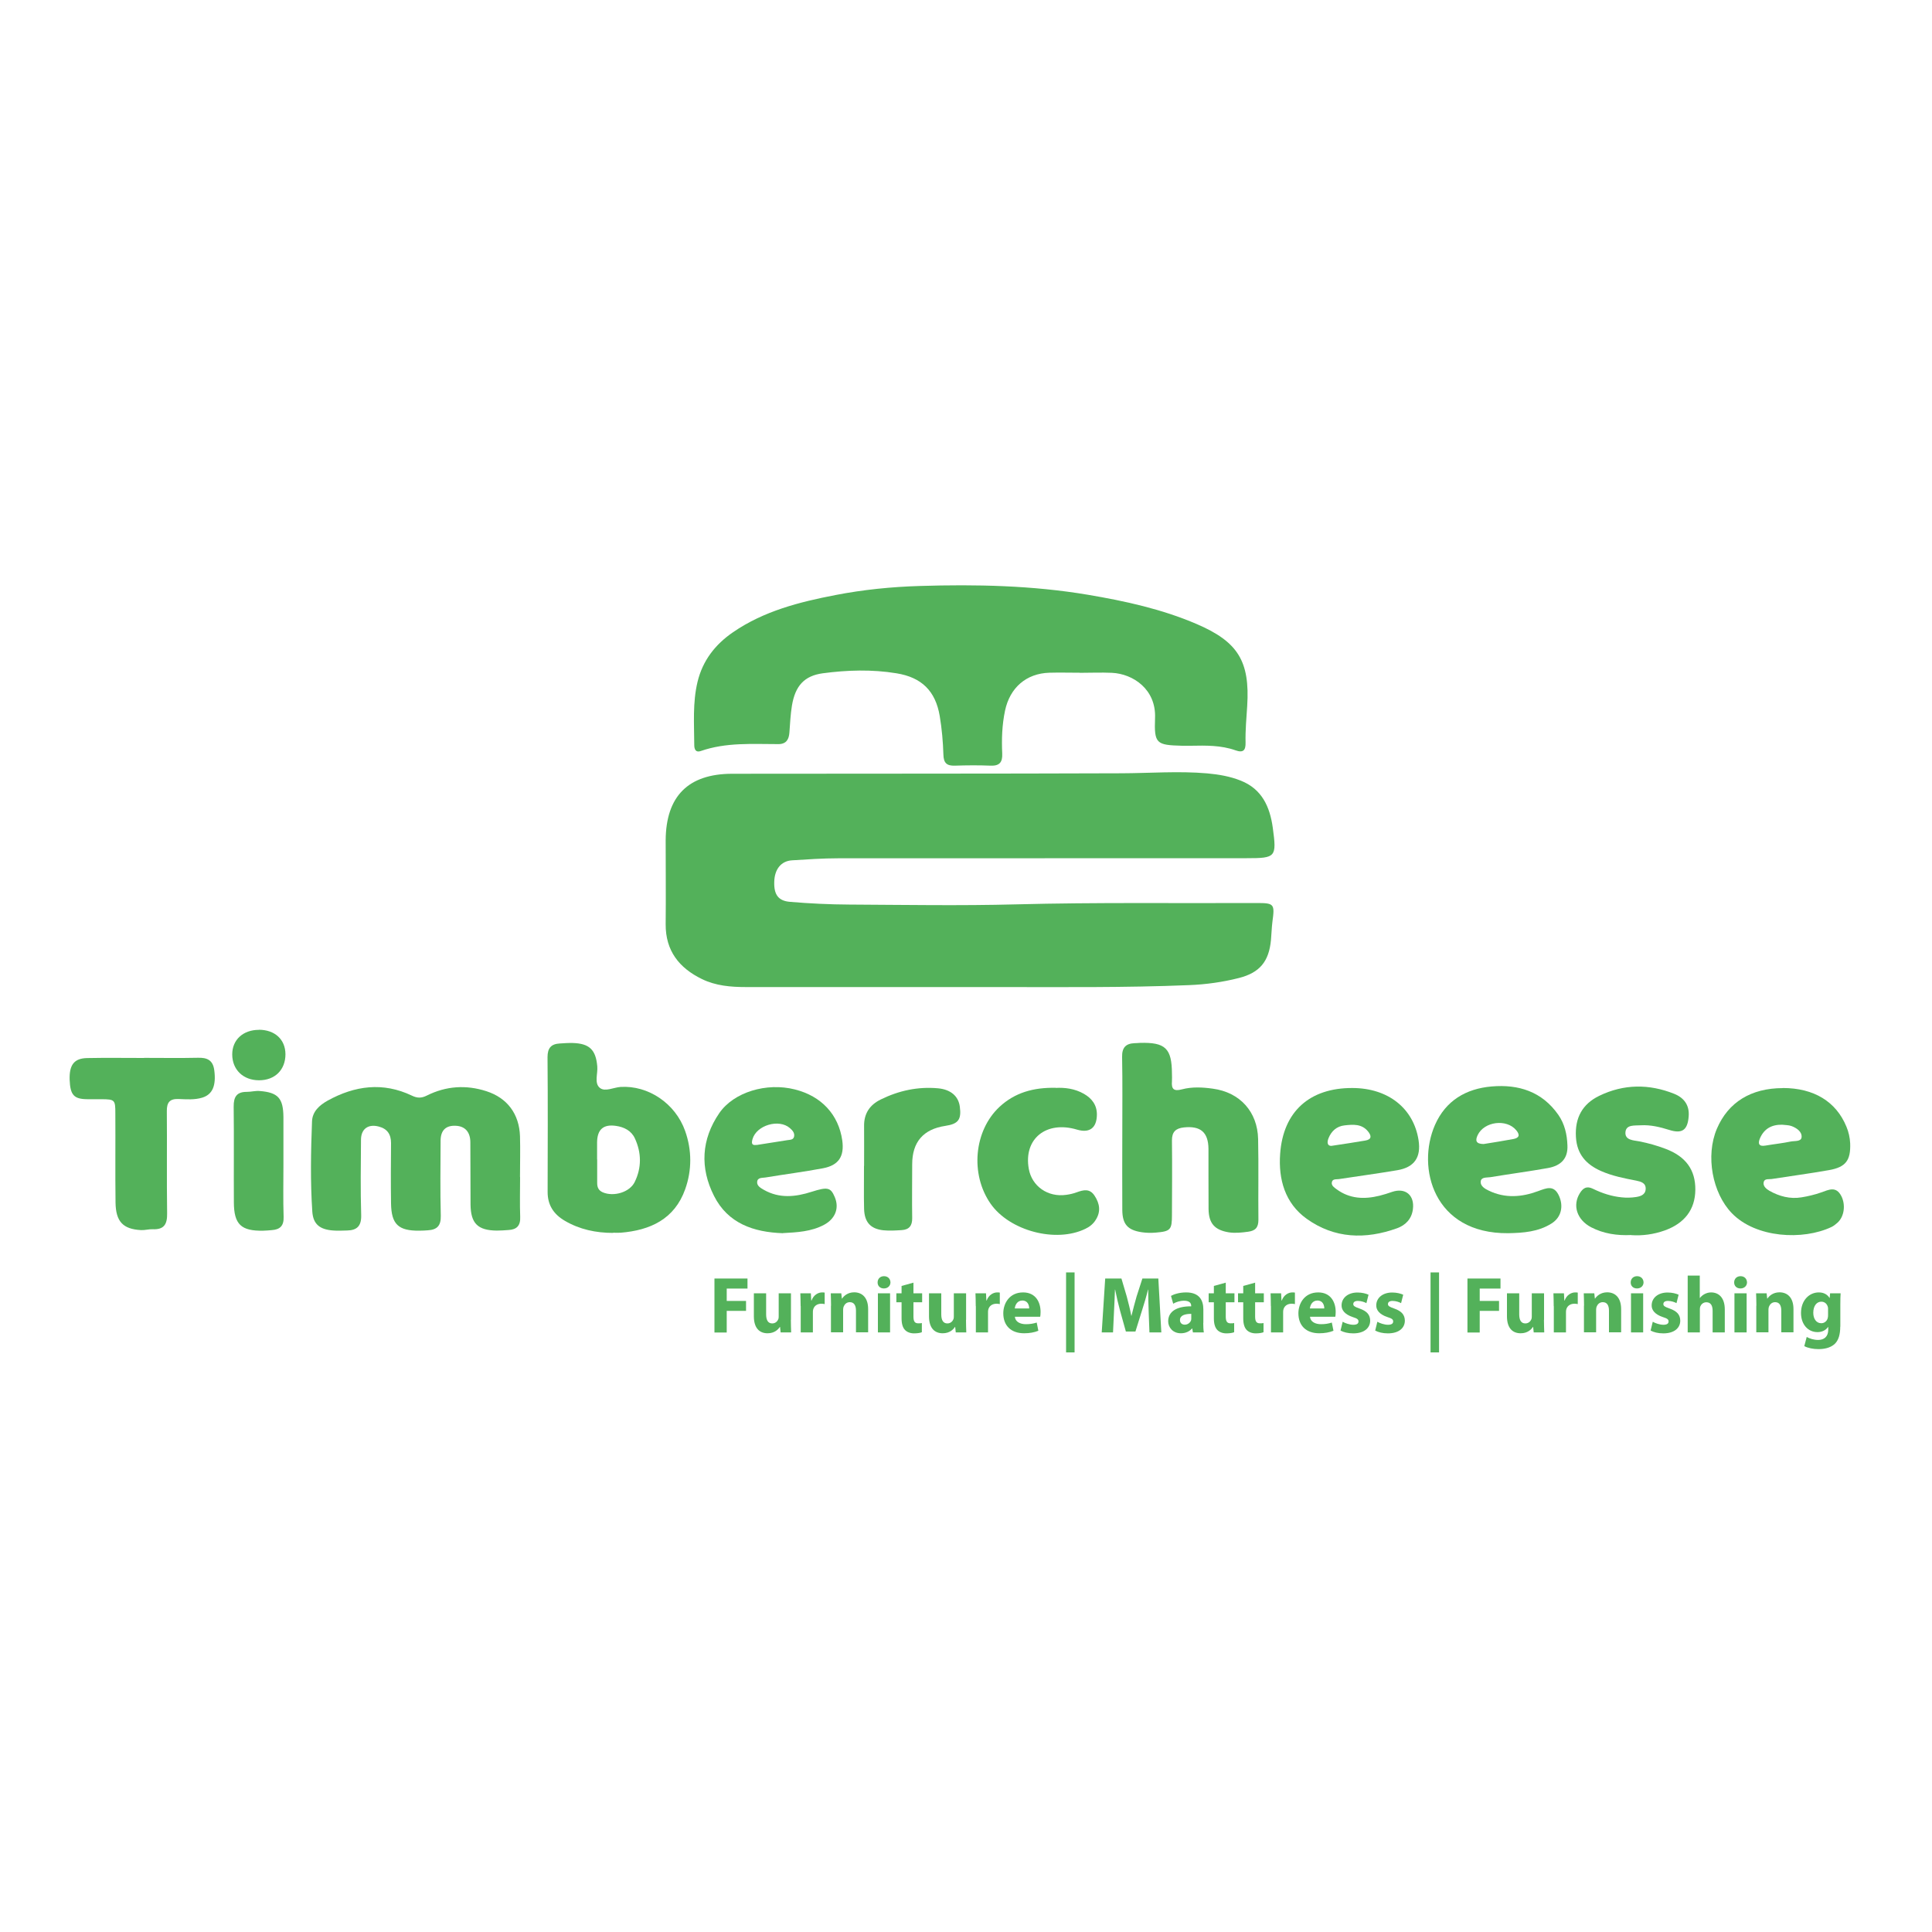<svg xmlns="http://www.w3.org/2000/svg" id="Layer_7" data-name="Layer 7" viewBox="0 0 200 200"><defs><style>      .cls-1 {        fill: #53b15a;      }    </style></defs><path class="cls-1" d="m108.15,88.85c-7.13,0-14.25-.01-21.38,0-1.59,0-3.19.11-4.78.21-1.13.07-1.81.92-1.84,2.23-.04,1.3.4,1.97,1.64,2.07,2.03.17,4.07.27,6.11.28,5.75.03,11.51.13,17.26-.02,8.31-.22,16.63-.1,24.94-.14,1.81,0,1.87.1,1.62,1.94-.08.62-.09,1.26-.15,1.89-.21,2.22-1.16,3.38-3.31,3.93-1.69.43-3.42.67-5.17.74-6.6.27-13.21.2-19.81.2-8.69,0-17.37,0-26.06,0-1.57,0-3.13-.13-4.56-.83-2.36-1.15-3.77-2.93-3.75-5.68.03-2.9,0-5.8,0-8.69.03-4.55,2.33-6.87,6.87-6.88,13.44-.02,26.87,0,40.31-.05,2.96-.01,5.93-.25,8.89.01,1.2.11,2.36.31,3.46.75,2.2.87,3.02,2.71,3.32,4.89.41,3.03.32,3.14-2.69,3.14-6.98,0-13.96,0-20.93,0Z"></path><path class="cls-1" d="m111.75,69.64c-1.04,0-2.08-.03-3.12,0-2.39.07-4.09,1.55-4.59,3.93-.31,1.47-.36,2.95-.29,4.44.04.91-.29,1.29-1.22,1.25-1.22-.05-2.45-.04-3.67,0-.85.03-1.18-.27-1.2-1.15-.04-1.33-.16-2.67-.38-3.99-.44-2.6-1.88-4-4.47-4.42-2.55-.42-5.11-.34-7.65,0-1.89.26-2.84,1.29-3.18,3.35-.15.91-.19,1.84-.26,2.77-.05.73-.33,1.21-1.14,1.21-2.7,0-5.42-.2-8.05.72-.52.18-.66-.21-.66-.62-.01-2.19-.18-4.39.34-6.55.53-2.2,1.83-3.87,3.67-5.13,3.2-2.2,6.87-3.13,10.6-3.85,2.88-.56,5.79-.85,8.73-.94,5.83-.18,11.64-.06,17.41.91,3.85.65,7.65,1.48,11.26,3.03,4.26,1.83,5.52,3.83,5.23,8.48-.08,1.26-.2,2.52-.17,3.78.02.79-.22,1.11-1.05.81-1.5-.53-3.06-.5-4.63-.47-.3,0-.59,0-.89,0-2.67-.07-2.9-.21-2.8-2.87.12-2.98-2.28-4.58-4.47-4.68-1.11-.05-2.23,0-3.34,0,0,0,0,0,0,0Z"></path><path class="cls-1" d="m53.84,121.85c0,1.37-.04,2.75.01,4.12.04.9-.35,1.31-1.2,1.36-.41.03-.81.06-1.22.06-1.97-.02-2.7-.74-2.72-2.7-.02-2.15,0-4.31-.02-6.46-.01-1.07-.57-1.65-1.51-1.69-1.02-.05-1.56.46-1.57,1.53-.01,2.6-.05,5.2.02,7.8.02,1.02-.39,1.43-1.33,1.49-.3.02-.59.04-.89.04-2.18.02-2.9-.67-2.93-2.83-.03-2.08-.02-4.16,0-6.24,0-.91-.39-1.48-1.27-1.71-1.09-.29-1.84.24-1.84,1.37-.02,2.6-.06,5.2.02,7.8.03,1.12-.43,1.57-1.46,1.59-.48.01-.97.04-1.45,0-1.35-.1-2.06-.63-2.15-1.95-.21-3.11-.15-6.24-.03-9.35.04-1.02.77-1.67,1.61-2.14,2.82-1.56,5.74-1.95,8.73-.52.56.27.99.27,1.55-.01,1.98-.99,4.06-1.13,6.16-.45,2.17.7,3.4,2.36,3.48,4.66.04,1.41,0,2.82,0,4.23h0Z"></path><path class="cls-1" d="m63.47,127.63c-1.77,0-3.46-.35-5.01-1.26-1.14-.67-1.78-1.62-1.77-3,.01-4.64.03-9.28-.01-13.93,0-.96.38-1.37,1.27-1.42.44-.03.89-.06,1.33-.05,1.74.05,2.4.7,2.55,2.42.07.76-.34,1.74.27,2.23.53.43,1.41-.05,2.14-.1,2.86-.18,5.68,1.7,6.69,4.57.7,1.99.7,4.05,0,6.02-1.1,3.09-3.61,4.25-6.68,4.5-.26.02-.52,0-.78,0Zm-1.65-7.61h0c0,.81,0,1.63,0,2.44,0,.44.13.77.58.97,1.13.48,2.79,0,3.31-1.08.72-1.48.7-3.02.01-4.51-.37-.8-1.12-1.17-1.96-1.29-1.31-.19-1.93.38-1.95,1.69,0,.59,0,1.18,0,1.78Z"></path><path class="cls-1" d="m116.18,117.32c0-2.64.03-5.28-.02-7.91-.02-.95.37-1.38,1.27-1.42.19,0,.37-.02.56-.03,2.65-.08,3.32.56,3.33,3.2,0,.26.02.52,0,.78-.07.81.2,1.05,1.03.83,1.05-.28,2.15-.22,3.21-.07,2.8.38,4.62,2.39,4.68,5.22.06,2.78,0,5.57.03,8.36,0,.8-.32,1.13-1.08,1.23-.67.09-1.33.16-1.99.06-1.46-.24-2.07-.92-2.09-2.41-.02-2.08,0-4.16-.01-6.24-.02-1.72-.83-2.39-2.54-2.21-.84.09-1.25.45-1.24,1.36.03,2.56.01,5.13,0,7.69,0,1.55-.14,1.71-1.69,1.84-.48.04-.97.03-1.44-.04-1.46-.22-2-.83-2.01-2.31-.02-2.64,0-5.27,0-7.91Z"></path><path class="cls-1" d="m140.01,112.63c3.69.01,6.33,2.1,6.84,5.41.27,1.76-.43,2.8-2.2,3.1-2.01.34-4.03.61-6.05.92-.27.04-.67-.05-.73.34-.06.33.25.53.48.7,1.36,1.01,2.88,1.07,4.46.68.43-.11.86-.24,1.28-.39,1.39-.48,2.37.33,2.17,1.81-.13.99-.76,1.63-1.64,1.95-3.26,1.17-6.47,1.08-9.35-.98-2.25-1.61-2.94-4.09-2.75-6.72.31-4.4,3.07-6.84,7.49-6.82Zm-2.19,5.99c1.32-.2,2.41-.36,3.51-.55.67-.11.66-.48.3-.93-.65-.82-1.57-.74-2.45-.64-.8.09-1.35.58-1.65,1.32-.19.47-.1.81.29.8Z"></path><path class="cls-1" d="m156.12,127.66c-7.72.07-9.51-6.79-7.57-11.21,1.11-2.52,3.21-3.75,5.86-3.98,2.78-.24,5.22.52,6.91,2.94.66.95.9,2.04.94,3.16.06,1.32-.62,2.1-2.04,2.35-1.97.35-3.95.61-5.93.94-.37.06-.97-.04-1.01.46-.04.46.44.75.85.94,1.68.81,3.4.67,5.08.05.88-.32,1.66-.69,2.19.51.47,1.07.22,2.2-.78,2.83-1.37.87-2.93.98-4.49,1.01Zm-2.54-9.23c.98-.16,2.04-.32,3.09-.52.62-.12.69-.44.28-.92-1-1.19-3.3-.9-3.98.51-.28.59-.17.92.62.93Z"></path><path class="cls-1" d="m184.55,112.63c3.22,0,5.52,1.4,6.59,4,.23.55.36,1.13.39,1.73.06,1.75-.44,2.46-2.19,2.77-1.97.35-3.96.61-5.93.92-.31.05-.76-.08-.84.35-.07.4.28.68.6.87,1.03.58,2.14.87,3.31.68.69-.11,1.39-.28,2.05-.51.79-.28,1.53-.68,2.08.37.46.89.32,2.12-.39,2.76-.19.17-.4.34-.63.45-2.96,1.4-7.83,1.14-10.31-1.43-2.02-2.09-2.74-5.94-1.55-8.74,1.17-2.75,3.54-4.21,6.83-4.21Zm-.06,3.8c-1.08-.02-1.87.41-2.3,1.41-.23.54-.12.87.57.75.87-.15,1.76-.24,2.62-.42.4-.08,1.08.03,1.12-.45.05-.57-.51-.95-1.04-1.15-.3-.11-.65-.1-.98-.14Z"></path><path class="cls-1" d="m81.04,127.66c-3.01-.1-5.69-1-7.13-3.87-1.46-2.89-1.32-5.83.55-8.56,1.49-2.17,4.89-3.2,7.83-2.45,2.75.69,4.52,2.61,4.9,5.27.23,1.65-.36,2.58-2,2.89-1.97.37-3.95.62-5.93.95-.33.06-.85-.03-.88.47-.03.4.36.62.69.81,1.62.92,3.28.74,4.96.2,1.64-.52,1.96-.45,2.38.54.49,1.14.07,2.26-1.12,2.89-1.32.7-2.77.77-4.24.85Zm-2.72-9.13c1.06-.17,2.12-.33,3.18-.5.28-.05.64-.01.71-.4.06-.37-.19-.63-.44-.85-1.13-.99-3.46-.3-3.87,1.14-.11.4-.11.68.42.6Z"></path><path class="cls-1" d="m168.86,127.85c-1.47.07-2.86-.14-4.14-.8-1.49-.78-1.96-2.28-1.17-3.54.35-.56.73-.76,1.37-.44.94.46,1.93.78,2.97.88.47.05.97.04,1.44-.03.47-.07,1-.22,1.03-.83.03-.63-.49-.77-.97-.87-1.24-.24-2.48-.48-3.64-.99-1.54-.68-2.51-1.73-2.61-3.53-.12-1.99.68-3.42,2.41-4.26,2.53-1.23,5.16-1.25,7.76-.21,1.02.41,1.6,1.18,1.5,2.35-.11,1.41-.68,1.81-2.01,1.39-.96-.3-1.93-.54-2.95-.48-.62.04-1.49-.09-1.58.67-.11.9.87.88,1.46,1,.91.18,1.8.43,2.67.76,2.11.79,3.12,2.18,3.1,4.25-.02,2.04-1.11,3.47-3.18,4.21-1.13.4-2.3.56-3.47.48Z"></path><path class="cls-1" d="m14.92,109.51c1.86,0,3.71.03,5.56-.01.96-.03,1.56.24,1.7,1.28.21,1.59-.17,2.52-1.25,2.85-.8.24-1.62.17-2.43.14-.92-.04-1.24.34-1.23,1.25.03,3.53-.02,7.06.03,10.58.02,1.11-.3,1.7-1.48,1.65-.4-.02-.81.11-1.22.09-1.87-.1-2.61-.88-2.64-2.85-.04-3.08,0-6.16-.02-9.25,0-1.39-.06-1.44-1.44-1.45-.48,0-.96,0-1.45,0-1.4-.01-1.78-.43-1.84-2.01-.05-1.54.46-2.22,1.8-2.25,1.97-.04,3.93-.01,5.9-.01,0,0,0,0,0,0Z"></path><path class="cls-1" d="m109.29,112.62c.9-.05,1.96.06,2.93.62.83.48,1.34,1.17,1.33,2.16-.02,1.37-.76,1.92-2.05,1.54-3.2-.96-5.56.95-5,4.06.32,1.8,1.97,2.96,3.87,2.69.37-.05.73-.13,1.08-.26.7-.25,1.35-.43,1.86.35.54.82.66,1.65.12,2.5-.26.42-.63.72-1.08.93-3.05,1.48-7.85.21-9.81-2.61-2.12-3.05-1.72-7.55.93-10.02,1.58-1.47,3.51-2.02,5.82-1.97Z"></path><path class="cls-1" d="m89.45,120.69c0-1.37.01-2.75,0-4.12-.02-1.29.58-2.19,1.72-2.75,1.87-.92,3.84-1.35,5.93-1.16,1.32.12,2.12.82,2.26,1.9.18,1.34-.16,1.79-1.5,1.99q-3.43.52-3.43,3.98c0,1.86-.03,3.71,0,5.57.01.79-.32,1.19-1.08,1.24-.63.04-1.26.08-1.89.02-1.34-.14-1.97-.84-2.01-2.21-.04-1.48,0-2.97-.01-4.45Z"></path><path class="cls-1" d="m29.34,120.64c0,1.78-.04,3.56.02,5.34.03.91-.37,1.3-1.21,1.36-.3.02-.59.06-.89.06-2.3.05-3.04-.65-3.05-2.93-.02-3.3.02-6.6-.02-9.91-.01-1.02.32-1.54,1.37-1.53.44,0,.89-.13,1.32-.09,1.91.15,2.44.75,2.46,2.69,0,.07,0,.15,0,.22,0,1.6,0,3.19,0,4.79Z"></path><path class="cls-1" d="m26.79,106.6c1.66,0,2.75,1,2.76,2.53,0,1.62-1.09,2.7-2.73,2.7-1.65,0-2.78-1.1-2.78-2.68,0-1.51,1.12-2.54,2.76-2.54Z"></path><g><path class="cls-1" d="m73.97,132.35h3.41v1.04h-2.15v1.28h2v1.03h-2v2.24h-1.27v-5.58Z"></path><path class="cls-1" d="m81.87,136.63c0,.53.02.96.03,1.3h-1.09l-.06-.57h-.02c-.16.25-.54.66-1.27.66-.82,0-1.42-.51-1.42-1.76v-2.38h1.27v2.18c0,.59.19.94.63.94.35,0,.55-.24.63-.44.03-.07.04-.17.04-.27v-2.41h1.27v2.75Z"></path><path class="cls-1" d="m82.88,135.21c0-.6-.02-.99-.03-1.33h1.09l.04.75h.03c.21-.59.7-.84,1.09-.84.12,0,.17,0,.27.02v1.19c-.09-.02-.2-.04-.34-.04-.46,0-.78.25-.86.64-.02.08-.02.18-.02.28v2.05h-1.26v-2.72Z"></path><path class="cls-1" d="m86.03,135.17c0-.51-.02-.94-.03-1.29h1.09l.06.55h.02c.17-.26.58-.65,1.25-.65.83,0,1.45.55,1.45,1.74v2.4h-1.26v-2.24c0-.52-.18-.88-.64-.88-.35,0-.55.24-.64.47-.03.08-.05.2-.05.31v2.34h-1.26v-2.76Z"></path><path class="cls-1" d="m92.18,132.75c0,.35-.27.63-.68.63s-.66-.28-.65-.63c0-.36.26-.64.66-.64s.66.27.67.64Zm-1.3,5.18v-4.05h1.26v4.05h-1.26Z"></path><path class="cls-1" d="m94.56,132.78v1.1h.9v.93h-.9v1.47c0,.49.12.71.5.71.17,0,.25,0,.37-.03v.95c-.16.07-.46.12-.81.12-.41,0-.75-.15-.94-.36-.23-.24-.35-.63-.35-1.2v-1.66h-.54v-.93h.54v-.76l1.23-.34Z"></path><path class="cls-1" d="m100,136.63c0,.53.02.96.03,1.3h-1.09l-.06-.57h-.02c-.16.25-.54.66-1.27.66-.82,0-1.42-.51-1.42-1.76v-2.38h1.27v2.18c0,.59.19.94.63.94.35,0,.55-.24.63-.44.03-.07.04-.17.04-.27v-2.41h1.27v2.75Z"></path><path class="cls-1" d="m101.01,135.21c0-.6-.02-.99-.03-1.33h1.09l.04.75h.03c.21-.59.7-.84,1.09-.84.12,0,.17,0,.27.02v1.19c-.09-.02-.2-.04-.34-.04-.46,0-.78.25-.86.64-.02.08-.02.18-.02.28v2.05h-1.26v-2.72Z"></path><path class="cls-1" d="m105.06,136.31c.04.52.55.77,1.14.77.43,0,.78-.06,1.12-.17l.17.85c-.41.17-.92.26-1.47.26-1.37,0-2.16-.8-2.16-2.07,0-1.03.64-2.16,2.05-2.16,1.31,0,1.81,1.02,1.81,2.02,0,.22-.02.41-.04.5h-2.61Zm1.48-.86c0-.31-.13-.82-.71-.82-.53,0-.75.48-.78.82h1.49Z"></path><path class="cls-1" d="m111.24,131.72v8.28h-.88v-8.28h.88Z"></path><path class="cls-1" d="m118.91,135.79c-.02-.67-.05-1.48-.05-2.29h-.02c-.17.71-.41,1.51-.62,2.16l-.68,2.18h-.99l-.6-2.15c-.18-.66-.37-1.46-.51-2.19h-.02c-.03.75-.06,1.62-.1,2.31l-.1,2.12h-1.17l.36-5.58h1.68l.55,1.86c.17.64.35,1.34.47,2h.02c.16-.65.35-1.38.53-2l.6-1.86h1.65l.31,5.58h-1.23l-.08-2.14Z"></path><path class="cls-1" d="m124.56,136.94c0,.39.02.76.06.99h-1.13l-.07-.41h-.02c-.27.32-.68.5-1.16.5-.82,0-1.31-.6-1.31-1.24,0-1.05.94-1.56,2.38-1.55v-.06c0-.22-.12-.52-.74-.52-.41,0-.85.14-1.12.31l-.23-.81c.28-.16.84-.36,1.57-.36,1.35,0,1.78.8,1.78,1.75v1.41Zm-1.23-.93c-.66,0-1.18.15-1.18.64,0,.32.22.48.5.48.31,0,.57-.21.65-.46.02-.07.02-.14.02-.22v-.44Z"></path><path class="cls-1" d="m126.89,132.78v1.1h.9v.93h-.9v1.47c0,.49.12.71.5.71.17,0,.25,0,.37-.03v.95c-.16.07-.46.12-.81.12-.41,0-.75-.15-.94-.36-.23-.24-.35-.63-.35-1.2v-1.66h-.54v-.93h.54v-.76l1.23-.34Z"></path><path class="cls-1" d="m129.93,132.78v1.1h.9v.93h-.9v1.47c0,.49.12.71.5.71.17,0,.25,0,.37-.03v.95c-.16.07-.46.12-.81.12-.41,0-.75-.15-.94-.36-.23-.24-.35-.63-.35-1.2v-1.66h-.54v-.93h.54v-.76l1.23-.34Z"></path><path class="cls-1" d="m131.56,135.21c0-.6-.02-.99-.03-1.33h1.09l.04.75h.03c.21-.59.7-.84,1.09-.84.12,0,.17,0,.27.02v1.19c-.09-.02-.2-.04-.34-.04-.46,0-.78.25-.86.64-.02.08-.02.18-.02.28v2.05h-1.26v-2.72Z"></path><path class="cls-1" d="m135.61,136.31c.04.52.55.77,1.14.77.43,0,.78-.06,1.12-.17l.17.85c-.41.17-.92.26-1.47.26-1.37,0-2.16-.8-2.16-2.07,0-1.03.64-2.16,2.05-2.16,1.31,0,1.81,1.02,1.81,2.02,0,.22-.02.41-.04.5h-2.61Zm1.48-.86c0-.31-.13-.82-.71-.82-.53,0-.75.48-.78.82h1.49Z"></path><path class="cls-1" d="m139,136.83c.23.14.71.31,1.09.31s.54-.13.54-.34-.12-.31-.6-.46c-.84-.28-1.16-.74-1.15-1.21,0-.76.65-1.33,1.65-1.33.47,0,.89.11,1.14.23l-.22.87c-.18-.1-.53-.23-.88-.23-.31,0-.48.12-.48.33,0,.19.16.29.65.46.77.27,1.09.65,1.1,1.25,0,.75-.6,1.32-1.76,1.32-.53,0-1-.12-1.31-.29l.22-.9Z"></path><path class="cls-1" d="m142.59,136.83c.23.14.71.31,1.09.31s.54-.13.54-.34-.12-.31-.6-.46c-.84-.28-1.16-.74-1.15-1.21,0-.76.65-1.33,1.65-1.33.47,0,.89.11,1.14.23l-.22.87c-.18-.1-.53-.23-.88-.23-.31,0-.48.12-.48.33,0,.19.16.29.65.46.77.27,1.09.65,1.1,1.25,0,.75-.6,1.32-1.76,1.32-.53,0-1-.12-1.31-.29l.22-.9Z"></path><path class="cls-1" d="m148.97,131.72v8.28h-.88v-8.28h.88Z"></path><path class="cls-1" d="m151.92,132.35h3.41v1.04h-2.15v1.28h2v1.03h-2v2.24h-1.27v-5.58Z"></path><path class="cls-1" d="m159.83,136.63c0,.53.02.96.03,1.3h-1.09l-.06-.57h-.02c-.16.25-.54.66-1.27.66-.82,0-1.42-.51-1.42-1.76v-2.38h1.27v2.18c0,.59.19.94.63.94.35,0,.55-.24.63-.44.03-.07.04-.17.04-.27v-2.41h1.27v2.75Z"></path><path class="cls-1" d="m160.84,135.21c0-.6-.02-.99-.03-1.33h1.09l.04.75h.03c.21-.59.7-.84,1.09-.84.12,0,.17,0,.27.02v1.19c-.09-.02-.2-.04-.34-.04-.46,0-.78.25-.86.64-.02.08-.02.18-.02.28v2.05h-1.26v-2.72Z"></path><path class="cls-1" d="m163.98,135.17c0-.51-.02-.94-.03-1.29h1.09l.06.55h.02c.17-.26.58-.65,1.25-.65.83,0,1.45.55,1.45,1.74v2.4h-1.26v-2.24c0-.52-.18-.88-.64-.88-.35,0-.55.24-.64.47-.03.08-.05.2-.05.31v2.34h-1.26v-2.76Z"></path><path class="cls-1" d="m170.14,132.75c0,.35-.27.63-.68.63s-.66-.28-.65-.63c0-.36.26-.64.66-.64s.66.27.67.64Zm-1.3,5.18v-4.05h1.26v4.05h-1.26Z"></path><path class="cls-1" d="m171.1,136.83c.23.14.71.31,1.09.31s.54-.13.54-.34-.12-.31-.6-.46c-.84-.28-1.16-.74-1.15-1.21,0-.76.65-1.33,1.65-1.33.47,0,.89.11,1.14.23l-.22.87c-.18-.1-.53-.23-.88-.23-.31,0-.48.12-.48.33,0,.19.16.29.65.46.77.27,1.09.65,1.1,1.25,0,.75-.6,1.32-1.76,1.32-.53,0-1-.12-1.31-.29l.22-.9Z"></path><path class="cls-1" d="m174.7,132.05h1.26v2.31h.02c.13-.17.3-.31.5-.41.19-.1.42-.16.65-.16.8,0,1.42.55,1.42,1.77v2.37h-1.26v-2.23c0-.53-.18-.89-.65-.89-.33,0-.54.22-.63.44-.03.08-.04.19-.04.28v2.4h-1.26v-5.88Z"></path><path class="cls-1" d="m180.85,132.75c0,.35-.27.63-.68.63s-.66-.28-.65-.63c0-.36.26-.64.66-.64s.66.27.67.64Zm-1.3,5.18v-4.05h1.26v4.05h-1.26Z"></path><path class="cls-1" d="m181.82,135.17c0-.51-.02-.94-.03-1.29h1.09l.06.55h.02c.17-.26.58-.65,1.25-.65.83,0,1.45.55,1.45,1.74v2.4h-1.26v-2.24c0-.52-.18-.88-.64-.88-.35,0-.55.24-.64.47-.03.08-.05.2-.05.31v2.34h-1.26v-2.76Z"></path><path class="cls-1" d="m190.5,137.34c0,.78-.16,1.42-.61,1.82-.45.38-1.05.5-1.65.5-.53,0-1.09-.11-1.46-.31l.25-.95c.26.15.7.31,1.18.31.6,0,1.05-.32,1.05-1.07v-.27h-.02c-.24.34-.63.53-1.09.53-1,0-1.71-.81-1.71-1.98,0-1.3.84-2.13,1.84-2.13.55,0,.9.24,1.11.57h.02l.04-.48h1.09c-.02.26-.03.6-.03,1.2v2.26Zm-1.26-1.81c0-.08,0-.17-.02-.23-.09-.33-.33-.55-.68-.55-.46,0-.83.41-.83,1.15,0,.6.3,1.08.83,1.08.32,0,.58-.22.66-.51.03-.09.04-.22.04-.33v-.6Z"></path></g></svg>